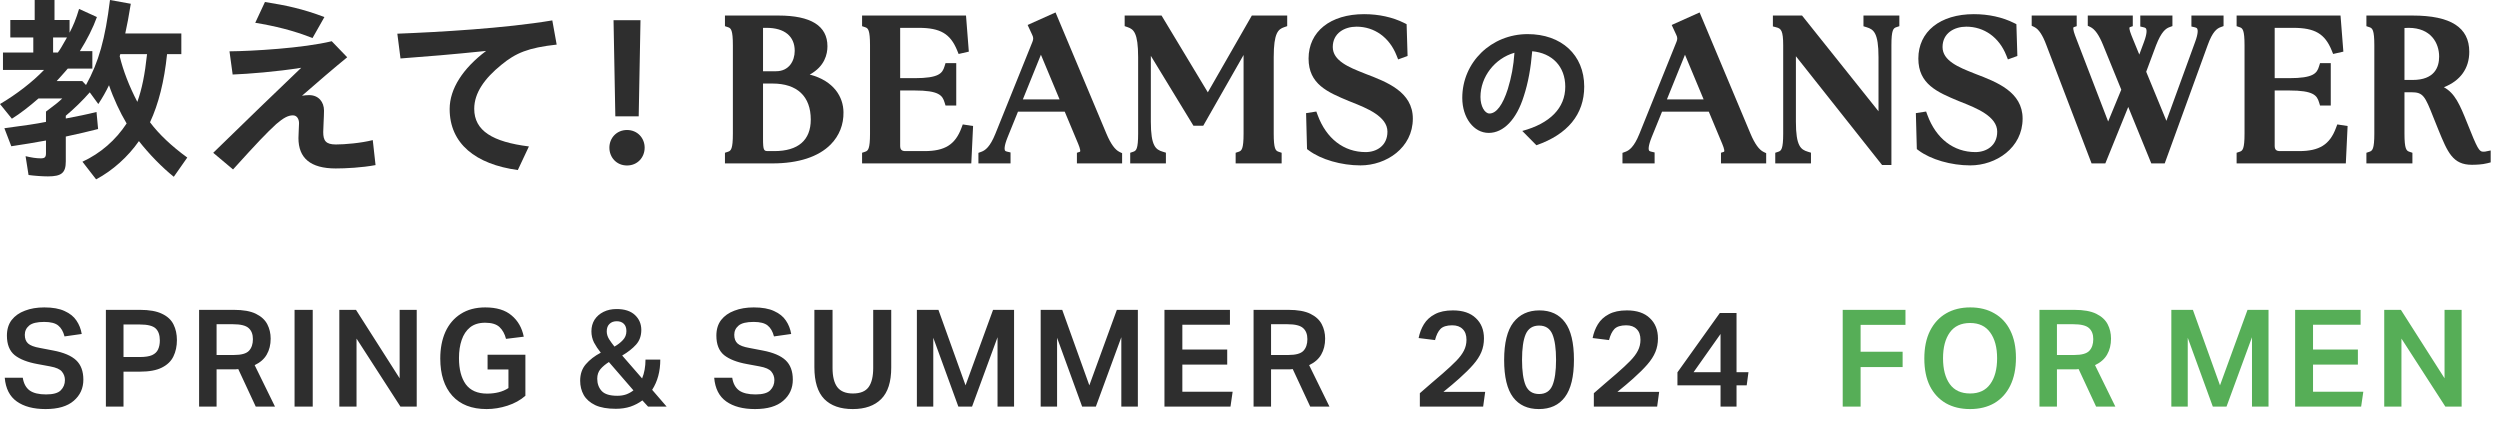 <svg width="166" height="28" viewBox="0 0 166 28" fill="none" xmlns="http://www.w3.org/2000/svg">
<g clip-path="url(#clip0_14_13440)">
<path d="M101.079 8.695C102.926 8.196 103.934 7.168 103.934 5.76C103.934 4.402 103.055 3.523 101.738 3.403C101.648 4.512 101.468 5.51 101.179 6.389C100.699 7.936 99.831 8.825 98.852 8.825C97.854 8.825 97.095 7.817 97.095 6.499C97.095 4.132 99.022 2.265 101.438 2.265C103.675 2.265 105.192 3.643 105.192 5.75C105.192 7.597 104.084 8.925 102.017 9.644L101.079 8.695ZM98.902 7.537C99.352 7.537 99.781 6.978 100.12 5.909C100.36 5.121 100.499 4.392 100.559 3.503C99.261 3.873 98.303 5.091 98.303 6.439C98.303 7.048 98.582 7.537 98.902 7.537Z" fill="#2E2E2E"/>
<path d="M5.474 10.738C6.672 10.185 7.685 9.303 8.408 8.198C7.974 7.474 7.527 6.514 7.238 5.659C7.027 6.093 6.816 6.474 6.527 6.908L5.961 6.132C5.474 6.685 4.922 7.224 4.369 7.685V7.869C5.079 7.738 5.842 7.58 6.408 7.435L6.514 8.567C6.185 8.659 4.948 8.948 4.369 9.067V10.712C4.369 11.475 4.092 11.712 3.184 11.712C2.816 11.712 2.263 11.672 1.895 11.62L1.698 10.37C2.079 10.461 2.408 10.514 2.711 10.514C2.974 10.514 3.053 10.435 3.053 10.172V9.33C2.513 9.435 1.382 9.619 0.75 9.711L0.29 8.514C1.671 8.33 2.408 8.225 3.053 8.093V7.409C3.593 7.014 3.935 6.737 4.132 6.54H2.553C1.948 7.067 1.342 7.54 0.789 7.883L0 6.908C1.079 6.277 2.185 5.422 2.921 4.645H0.197V3.487H2.211V2.487H0.685V1.329H2.303V1.01219e-07H3.619V1.329H4.619V2.171C4.869 1.698 5.04 1.289 5.25 0.592L6.435 1.132C6.185 1.829 5.79 2.619 5.303 3.395H6.132V4.553H4.501C4.224 4.869 3.961 5.172 3.764 5.382H5.461L5.711 5.645C6.553 4.132 6.988 2.579 7.303 0L8.685 0.25C8.54 1.145 8.448 1.619 8.317 2.224H12.041V3.593H11.093C10.909 5.396 10.527 6.908 9.961 8.119C10.541 8.896 11.383 9.698 12.435 10.461L11.54 11.738C10.764 11.119 9.882 10.211 9.224 9.369C8.501 10.409 7.474 11.33 6.382 11.909L5.474 10.738ZM3.843 3.487C4 3.277 4.106 3.092 4.448 2.487H3.526V3.487H3.843ZM9.764 3.593H7.987L7.948 3.737C8.185 4.711 8.579 5.724 9.119 6.764C9.422 5.921 9.619 4.961 9.764 3.593Z" fill="#2E2E2E"/>
<path d="M14.158 10.146C16.514 7.843 18.093 6.33 20.001 4.501C18.343 4.764 16.488 4.908 15.448 4.948L15.238 3.408C16.751 3.395 20.133 3.198 22.027 2.737L23.054 3.803C22.212 4.487 20.988 5.54 20.053 6.356C20.224 6.33 20.383 6.316 20.527 6.316C21.159 6.316 21.514 6.777 21.514 7.343C21.514 7.751 21.462 8.475 21.462 8.764C21.462 9.343 21.633 9.593 22.304 9.593C22.896 9.593 23.975 9.501 24.752 9.303L24.936 10.962C24.028 11.133 22.949 11.185 22.291 11.185C20.607 11.185 19.817 10.488 19.817 9.172C19.817 8.869 19.856 8.422 19.856 8.185C19.856 7.895 19.711 7.659 19.448 7.659C19.119 7.659 18.803 7.843 18.343 8.237C17.672 8.856 17.093 9.462 15.474 11.251L14.158 10.146ZM16.948 1.513L17.593 0.132C18.988 0.355 20.08 0.579 21.541 1.132L20.751 2.527C19.461 2.014 18.225 1.724 16.948 1.513Z" fill="#2E2E2E"/>
<path d="M29.857 7.237C29.857 5.895 30.738 4.54 32.278 3.382C29.988 3.619 28.37 3.75 26.593 3.882L26.383 2.237C29.133 2.131 33.529 1.882 36.673 1.355L36.963 2.961C35.068 3.171 34.252 3.513 33.291 4.303C32.173 5.211 31.489 6.171 31.489 7.224C31.489 8.685 32.712 9.422 35.12 9.724L34.383 11.291C31.581 10.909 29.857 9.54 29.857 7.237Z" fill="#2E2E2E"/>
<path d="M40.463 9.804C40.463 9.172 40.936 8.632 41.634 8.632C42.332 8.632 42.805 9.172 42.805 9.804C42.805 10.449 42.332 10.988 41.634 10.988C40.936 10.988 40.463 10.449 40.463 9.804ZM40.739 1.342H42.529L42.41 7.724H40.858L40.739 1.342Z" fill="#2E2E2E"/>
<path d="M48.137 10.85V10.143L48.344 10.074C48.537 10.01 48.663 9.892 48.663 8.876V3.007C48.663 1.99 48.537 1.872 48.344 1.808L48.137 1.738V1.032H51.691C53.848 1.032 54.942 1.718 54.942 3.072C54.942 3.595 54.762 4.413 53.767 4.95C55.38 5.371 55.998 6.448 56.007 7.451C56.022 8.271 55.729 9.011 55.161 9.589C54.349 10.414 53.013 10.85 51.296 10.85H48.137ZM50.665 9.192C50.665 10.033 50.724 10.033 51.046 10.033H51.414C52.998 10.033 53.835 9.309 53.835 7.941C53.835 6.398 52.933 5.547 51.296 5.547H50.665V9.192ZM51.533 4.73C52.386 4.73 52.769 4.049 52.769 3.375C52.769 2.405 52.088 1.849 50.901 1.849H50.665V4.73H51.533Z" fill="#2E2E2E"/>
<path d="M57.242 10.85V10.144L57.45 10.074C57.642 10.01 57.769 9.892 57.769 8.876V3.007C57.769 1.99 57.642 1.872 57.45 1.808L57.242 1.739V1.032H64.143L64.33 3.429L63.652 3.584L63.555 3.345C63.104 2.241 62.437 1.849 61.007 1.849H59.771V5.19H60.73C62.35 5.19 62.575 4.865 62.717 4.404L62.783 4.19H63.495V7.008H62.783L62.717 6.794C62.575 6.334 62.35 6.008 60.73 6.008H59.771V9.678C59.771 9.934 59.87 10.033 60.125 10.033H61.388C62.741 10.033 63.428 9.601 63.841 8.493L63.927 8.262L64.613 8.367L64.494 10.85H57.242Z" fill="#2E2E2E"/>
<path d="M71.507 10.85V10.144L71.714 10.074C71.776 9.978 71.624 9.62 71.489 9.305L70.699 7.416H67.593L66.907 9.108C66.656 9.73 66.699 9.933 66.729 9.99C66.736 10.004 66.755 10.041 66.866 10.067L67.1 10.122V10.85H64.967V10.15L65.165 10.077C65.41 9.988 65.735 9.771 66.094 8.881L68.555 2.775C68.625 2.599 68.621 2.478 68.538 2.313L68.234 1.658L70.088 0.826L73.472 8.89C73.753 9.552 74.036 9.945 74.336 10.089L74.508 10.171V10.85H71.507ZM70.355 6.598L69.117 3.634L67.918 6.598H70.355Z" fill="#2E2E2E"/>
<path d="M82.047 10.85V10.144L82.254 10.074C82.447 10.01 82.573 9.892 82.573 8.876V3.652L79.895 8.35H79.245L76.416 3.708V8.086C76.416 9.706 76.742 9.931 77.202 10.072L77.416 10.138V10.85H75.046V10.144L75.254 10.074C75.446 10.01 75.572 9.892 75.572 8.876V3.796C75.572 2.175 75.273 1.943 74.881 1.806L74.678 1.736V1.032H77.127L80.199 6.131L83.122 1.032H85.47V1.736L85.266 1.806C84.874 1.943 84.575 2.175 84.575 3.796V8.876C84.575 9.892 84.701 10.01 84.894 10.074L85.101 10.144V10.85H82.047Z" fill="#2E2E2E"/>
<path d="M90.338 10.982C89.063 10.982 87.716 10.592 86.906 9.988L86.787 9.899L86.724 7.511L87.405 7.406L87.491 7.639C88.066 9.202 89.228 10.099 90.68 10.099C91.4 10.099 92.126 9.679 92.126 8.744C92.126 7.725 90.741 7.176 89.73 6.775L89.567 6.71C88.157 6.122 86.889 5.594 86.889 3.889C86.889 2.097 88.335 0.94 90.574 0.94C91.551 0.94 92.472 1.142 93.237 1.524L93.399 1.606L93.463 3.718L92.836 3.945L92.727 3.672C92.253 2.481 91.261 1.771 90.074 1.771C89.289 1.771 88.496 2.19 88.496 3.125C88.496 4.038 89.584 4.471 90.545 4.853L90.687 4.91C92.099 5.449 93.812 6.103 93.812 7.876C93.812 9.82 92.046 10.982 90.338 10.982Z" fill="#2E2E2E"/>
<path d="M114.273 10.85V10.144L114.48 10.074C114.542 9.978 114.389 9.621 114.254 9.305L113.465 7.416H110.359L109.672 9.108C109.422 9.73 109.464 9.933 109.494 9.99C109.502 10.004 109.521 10.041 109.632 10.067L109.866 10.122V10.85H107.732V10.15L107.931 10.077C108.175 9.988 108.5 9.771 108.859 8.88L111.32 2.775C111.391 2.599 111.386 2.478 111.304 2.313L111 1.658L112.854 0.826L116.238 8.89C116.519 9.552 116.802 9.945 117.102 10.089L117.274 10.171V10.85H114.273ZM113.12 6.598L111.883 3.634L110.684 6.598H113.12Z" fill="#2E2E2E"/>
<path d="M124.969 10.956L119.248 3.734V8.086C119.248 9.705 119.574 9.931 120.034 10.072L120.248 10.138V10.85H117.877V10.144L118.085 10.074C118.277 10.01 118.404 9.892 118.404 8.876V3.007C118.404 2.032 118.265 1.895 117.948 1.814L117.72 1.755V1.032H119.656L124.733 7.39V3.796C124.733 2.177 124.408 1.952 123.948 1.81L123.734 1.744V1.032H126.117V1.739L125.909 1.808C125.717 1.872 125.59 1.99 125.59 3.007V10.956H124.969Z" fill="#2E2E2E"/>
<path d="M130.827 10.982C129.553 10.982 128.205 10.592 127.395 9.988L127.277 9.899L127.213 7.511L127.894 7.406L127.98 7.639C128.555 9.202 129.718 10.099 131.169 10.099C131.889 10.099 132.615 9.679 132.615 8.744C132.615 7.725 131.23 7.176 130.219 6.775L130.056 6.71C128.646 6.122 127.378 5.593 127.378 3.889C127.378 2.097 128.825 0.94 131.063 0.94C132.04 0.94 132.96 1.142 133.726 1.524L133.888 1.605L133.953 3.718L133.325 3.945L133.216 3.672C132.742 2.481 131.75 1.771 130.563 1.771C129.778 1.771 128.985 2.19 128.985 3.125C128.985 4.038 130.074 4.471 131.034 4.853L131.176 4.91C132.589 5.449 134.301 6.103 134.301 7.876C134.301 9.82 132.535 10.982 130.827 10.982Z" fill="#2E2E2E"/>
<path d="M142.846 10.85L141.315 7.101L139.794 10.85H138.88L135.884 3.01C135.635 2.331 135.371 1.935 135.077 1.793L134.904 1.711V1.032H137.893V1.738L137.685 1.808C137.612 1.911 137.754 2.279 137.879 2.603L139.981 8.068L140.853 5.954L139.65 3.003C139.381 2.333 139.103 1.938 138.801 1.793L138.628 1.711V1.032H141.617V1.738L141.409 1.808C141.346 1.903 141.489 2.254 141.615 2.564L142.049 3.623L142.358 2.795C142.588 2.18 142.534 1.968 142.501 1.905C142.491 1.887 142.467 1.843 142.349 1.815L142.115 1.76V1.032H144.249V1.732L144.05 1.805C143.808 1.893 143.513 2.106 143.162 3.011L142.508 4.765L143.849 8.023L145.752 2.798C145.983 2.18 145.929 1.968 145.896 1.905C145.886 1.887 145.862 1.843 145.744 1.815L145.51 1.76V1.032H147.644V1.732L147.445 1.805C147.201 1.894 146.908 2.107 146.587 3.004L143.737 10.85H142.846Z" fill="#2E2E2E"/>
<path d="M148.511 10.85V10.143L148.718 10.074C148.911 10.01 149.037 9.892 149.037 8.876V3.007C149.037 1.99 148.911 1.872 148.718 1.808L148.511 1.738V1.032H155.411L155.599 3.429L154.92 3.583L154.823 3.345C154.372 2.241 153.706 1.849 152.275 1.849H151.039V5.19H151.999C153.618 5.19 153.844 4.865 153.985 4.404L154.051 4.19H154.763V7.008H154.051L153.985 6.794C153.844 6.334 153.618 6.008 151.999 6.008H151.039V9.678C151.039 9.933 151.139 10.033 151.394 10.033H152.657C154.009 10.033 154.697 9.601 155.109 8.493L155.196 8.262L155.881 8.367L155.763 10.85H148.511Z" fill="#2E2E2E"/>
<path d="M164.13 10.942C162.862 10.942 162.523 10.116 161.909 8.617C161.909 8.617 161.655 7.989 161.567 7.767C161.022 6.386 160.895 6.126 160.13 6.126H159.657V8.876C159.657 9.892 159.784 10.01 159.976 10.074L160.184 10.144V10.85H157.129V10.144L157.336 10.074C157.529 10.01 157.655 9.892 157.655 8.876V3.007C157.655 1.99 157.529 1.872 157.336 1.808L157.129 1.739V1.032H160.196C162.729 1.032 163.96 1.82 163.96 3.441C163.96 4.548 163.359 5.368 162.274 5.792C163.001 6.185 163.328 6.927 163.834 8.198C164.497 9.862 164.614 10.072 164.881 10.072H164.921C164.953 10.072 164.986 10.071 165.018 10.065L165.382 9.991V10.782L165.155 10.84C164.816 10.929 164.367 10.942 164.13 10.942ZM160.196 5.309C161.653 5.309 161.959 4.465 161.959 3.757C161.959 2.877 161.428 1.849 159.933 1.849C159.844 1.849 159.751 1.853 159.657 1.86V5.309H160.196Z" fill="#2E2E2E"/>
</g>
<path d="M4.896 26.613C4.476 26.979 3.852 27.162 3.024 27.162C2.226 27.162 1.59 26.994 1.116 26.658C0.642 26.322 0.375 25.797 0.315 25.083H1.512C1.572 25.467 1.725 25.749 1.971 25.929C2.217 26.103 2.58 26.19 3.06 26.19C3.528 26.19 3.852 26.1 4.032 25.92C4.218 25.734 4.311 25.506 4.311 25.236C4.311 25.026 4.245 24.84 4.113 24.678C3.987 24.516 3.723 24.399 3.321 24.327L2.493 24.174C1.827 24.054 1.32 23.856 0.972 23.58C0.63 23.298 0.459 22.866 0.459 22.284C0.459 21.87 0.564 21.525 0.774 21.249C0.99 20.973 1.284 20.766 1.656 20.628C2.028 20.484 2.457 20.412 2.943 20.412C3.501 20.412 3.951 20.493 4.293 20.655C4.641 20.811 4.902 21.021 5.076 21.285C5.256 21.549 5.373 21.846 5.427 22.176L4.284 22.338C4.2 22.014 4.062 21.774 3.87 21.618C3.678 21.456 3.366 21.375 2.934 21.375C2.46 21.375 2.127 21.456 1.935 21.618C1.743 21.78 1.647 21.984 1.647 22.23C1.647 22.482 1.719 22.674 1.863 22.806C2.007 22.938 2.268 23.037 2.646 23.103L3.537 23.274C4.233 23.406 4.74 23.622 5.058 23.922C5.376 24.222 5.535 24.651 5.535 25.209C5.535 25.779 5.322 26.247 4.896 26.613ZM7.031 20.574H9.29C9.914 20.574 10.403 20.661 10.757 20.835C11.117 21.003 11.372 21.24 11.522 21.546C11.672 21.846 11.747 22.191 11.747 22.581C11.747 22.989 11.669 23.352 11.513 23.67C11.363 23.982 11.108 24.228 10.748 24.408C10.394 24.588 9.908 24.678 9.29 24.678H8.201V27H7.031V20.574ZM9.29 23.706C9.638 23.706 9.908 23.664 10.1 23.58C10.292 23.49 10.424 23.364 10.496 23.202C10.574 23.034 10.613 22.836 10.613 22.608C10.613 22.248 10.52 21.981 10.334 21.807C10.148 21.633 9.797 21.546 9.281 21.546H8.201V23.706H9.29ZM13.22 20.574H15.524C16.148 20.574 16.637 20.661 16.991 20.835C17.345 21.009 17.597 21.24 17.747 21.528C17.897 21.816 17.972 22.134 17.972 22.482C17.972 22.89 17.885 23.244 17.711 23.544C17.543 23.838 17.276 24.072 16.91 24.246L18.26 27H16.982L15.821 24.507C15.761 24.513 15.698 24.519 15.632 24.525C15.572 24.525 15.515 24.525 15.461 24.525H14.381V27H13.22V20.574ZM15.533 23.571C16.025 23.571 16.358 23.478 16.532 23.292C16.706 23.106 16.793 22.848 16.793 22.518C16.793 22.2 16.7 21.957 16.514 21.789C16.328 21.615 15.977 21.528 15.461 21.528H14.381V23.571H15.533ZM19.559 20.574H20.765V27H19.559V20.574ZM22.531 20.574H23.638L26.536 25.119V20.574H27.67V27H26.59L23.674 22.482V27H22.531V20.574ZM34.886 26.28C34.556 26.568 34.16 26.787 33.698 26.937C33.236 27.087 32.774 27.162 32.312 27.162C31.328 27.162 30.569 26.868 30.035 26.28C29.501 25.686 29.234 24.861 29.234 23.805C29.234 23.133 29.348 22.542 29.576 22.032C29.81 21.522 30.149 21.126 30.593 20.844C31.043 20.556 31.586 20.412 32.222 20.412C32.972 20.412 33.554 20.589 33.968 20.943C34.388 21.291 34.658 21.762 34.778 22.356L33.599 22.5C33.515 22.17 33.371 21.909 33.167 21.717C32.963 21.525 32.645 21.429 32.213 21.429C31.805 21.429 31.472 21.531 31.214 21.735C30.962 21.939 30.776 22.218 30.656 22.572C30.536 22.92 30.476 23.322 30.476 23.778C30.476 24.516 30.626 25.095 30.926 25.515C31.232 25.929 31.706 26.136 32.348 26.136C32.618 26.136 32.873 26.106 33.113 26.046C33.353 25.986 33.569 25.893 33.761 25.767V24.534H32.375V23.553H34.886V26.28ZM38.901 24.183C39.154 23.889 39.483 23.634 39.892 23.418C39.712 23.196 39.562 22.971 39.441 22.743C39.328 22.515 39.27 22.266 39.27 21.996C39.27 21.708 39.34 21.453 39.477 21.231C39.621 21.009 39.819 20.835 40.072 20.709C40.324 20.583 40.614 20.52 40.944 20.52C41.472 20.52 41.877 20.652 42.16 20.916C42.441 21.18 42.583 21.51 42.583 21.906C42.583 22.302 42.465 22.629 42.231 22.887C41.998 23.145 41.691 23.385 41.313 23.607L42.636 25.128C42.786 24.762 42.861 24.345 42.861 23.877H43.843C43.843 24.657 43.663 25.326 43.303 25.884L44.266 27H43.032L42.654 26.586C42.42 26.76 42.157 26.898 41.862 27C41.569 27.096 41.245 27.144 40.891 27.144C40.327 27.144 39.87 27.063 39.523 26.901C39.175 26.733 38.919 26.508 38.758 26.226C38.602 25.944 38.523 25.629 38.523 25.281C38.523 24.837 38.65 24.471 38.901 24.183ZM40.431 24.039C40.203 24.183 40.017 24.339 39.873 24.507C39.73 24.675 39.657 24.888 39.657 25.146C39.657 25.476 39.757 25.749 39.955 25.965C40.153 26.175 40.498 26.28 40.989 26.28C41.206 26.28 41.401 26.25 41.575 26.19C41.755 26.124 41.916 26.034 42.06 25.92L40.431 24.039ZM40.953 21.33C40.749 21.33 40.587 21.39 40.468 21.51C40.347 21.624 40.288 21.789 40.288 22.005C40.288 22.179 40.339 22.35 40.441 22.518C40.548 22.686 40.669 22.851 40.8 23.013C41.023 22.887 41.209 22.743 41.358 22.581C41.514 22.419 41.593 22.221 41.593 21.987C41.593 21.771 41.535 21.609 41.422 21.501C41.307 21.387 41.151 21.33 40.953 21.33ZM52.004 26.613C51.584 26.979 50.96 27.162 50.132 27.162C49.334 27.162 48.698 26.994 48.224 26.658C47.75 26.322 47.483 25.797 47.423 25.083H48.62C48.68 25.467 48.833 25.749 49.079 25.929C49.325 26.103 49.688 26.19 50.168 26.19C50.636 26.19 50.96 26.1 51.14 25.92C51.326 25.734 51.419 25.506 51.419 25.236C51.419 25.026 51.353 24.84 51.221 24.678C51.095 24.516 50.831 24.399 50.429 24.327L49.601 24.174C48.935 24.054 48.428 23.856 48.08 23.58C47.738 23.298 47.567 22.866 47.567 22.284C47.567 21.87 47.672 21.525 47.882 21.249C48.098 20.973 48.392 20.766 48.764 20.628C49.136 20.484 49.565 20.412 50.051 20.412C50.609 20.412 51.059 20.493 51.401 20.655C51.749 20.811 52.01 21.021 52.184 21.285C52.364 21.549 52.481 21.846 52.535 22.176L51.392 22.338C51.308 22.014 51.17 21.774 50.978 21.618C50.786 21.456 50.474 21.375 50.042 21.375C49.568 21.375 49.235 21.456 49.043 21.618C48.851 21.78 48.755 21.984 48.755 22.23C48.755 22.482 48.827 22.674 48.971 22.806C49.115 22.938 49.376 23.037 49.754 23.103L50.645 23.274C51.341 23.406 51.848 23.622 52.166 23.922C52.484 24.222 52.643 24.651 52.643 25.209C52.643 25.779 52.43 26.247 52.004 26.613ZM55.281 24.435C55.281 24.999 55.386 25.422 55.596 25.704C55.812 25.986 56.157 26.127 56.631 26.127C57.123 26.127 57.471 25.986 57.675 25.704C57.879 25.422 57.981 24.999 57.981 24.435V20.574H59.178V24.408C59.178 25.356 58.956 26.052 58.512 26.496C58.068 26.94 57.438 27.162 56.622 27.162C55.8 27.162 55.17 26.94 54.732 26.496C54.294 26.046 54.075 25.341 54.075 24.381V20.574H55.281V24.435ZM60.881 20.574H62.312L64.112 25.587L65.939 20.574H67.334V27H66.236V22.392L64.544 27H63.635L61.97 22.428V27H60.881V20.574ZM69.101 20.574H70.532L72.332 25.587L74.159 20.574H75.554V27H74.456V22.392L72.764 27H71.855L70.19 22.428V27H69.101V20.574ZM77.32 20.574H81.668V21.564H78.508V23.211H81.487V24.21H78.508V26.01H81.847L81.704 27H77.32V20.574ZM83.237 20.574H85.541C86.165 20.574 86.654 20.661 87.008 20.835C87.362 21.009 87.614 21.24 87.764 21.528C87.914 21.816 87.989 22.134 87.989 22.482C87.989 22.89 87.902 23.244 87.728 23.544C87.56 23.838 87.293 24.072 86.927 24.246L88.277 27H86.999L85.838 24.507C85.778 24.513 85.715 24.519 85.649 24.525C85.589 24.525 85.532 24.525 85.478 24.525H84.398V27H83.237V20.574ZM85.55 23.571C86.042 23.571 86.375 23.478 86.549 23.292C86.723 23.106 86.81 22.848 86.81 22.518C86.81 22.2 86.717 21.957 86.531 21.789C86.345 21.615 85.994 21.528 85.478 21.528H84.398V23.571H85.55ZM97.995 21.123C98.355 21.459 98.535 21.909 98.535 22.473C98.535 22.797 98.478 23.097 98.364 23.373C98.25 23.649 98.07 23.928 97.824 24.21C97.584 24.486 97.272 24.795 96.888 25.137C96.744 25.269 96.585 25.407 96.411 25.551C96.237 25.695 96.048 25.851 95.844 26.019H98.616L98.481 27H94.278V26.109C94.518 25.899 94.77 25.68 95.034 25.452C95.298 25.224 95.55 25.008 95.79 24.804C96.162 24.48 96.462 24.201 96.69 23.967C96.924 23.727 97.095 23.499 97.203 23.283C97.317 23.061 97.374 22.821 97.374 22.563C97.374 22.251 97.29 22.014 97.122 21.852C96.96 21.684 96.729 21.6 96.429 21.6C96.069 21.6 95.808 21.681 95.646 21.843C95.49 22.005 95.37 22.251 95.286 22.581L94.197 22.446C94.263 22.11 94.38 21.804 94.548 21.528C94.722 21.246 94.965 21.024 95.277 20.862C95.589 20.694 95.988 20.61 96.474 20.61C97.134 20.61 97.641 20.781 97.995 21.123ZM99.875 23.904C99.875 22.776 100.079 21.945 100.487 21.411C100.901 20.877 101.477 20.61 102.215 20.61C102.959 20.61 103.526 20.874 103.916 21.402C104.312 21.93 104.51 22.758 104.51 23.886C104.51 25.008 104.309 25.836 103.907 26.37C103.511 26.898 102.935 27.162 102.179 27.162C101.435 27.162 100.865 26.901 100.469 26.379C100.073 25.851 99.875 25.026 99.875 23.904ZM103.322 23.895C103.322 23.145 103.241 22.578 103.079 22.194C102.917 21.81 102.623 21.618 102.197 21.618C101.771 21.618 101.474 21.81 101.306 22.194C101.144 22.572 101.063 23.139 101.063 23.895C101.063 24.645 101.144 25.212 101.306 25.596C101.474 25.974 101.771 26.163 102.197 26.163C102.623 26.163 102.917 25.974 103.079 25.596C103.241 25.212 103.322 24.645 103.322 23.895ZM109.548 21.123C109.908 21.459 110.088 21.909 110.088 22.473C110.088 22.797 110.031 23.097 109.917 23.373C109.803 23.649 109.623 23.928 109.377 24.21C109.137 24.486 108.825 24.795 108.441 25.137C108.297 25.269 108.138 25.407 107.964 25.551C107.79 25.695 107.601 25.851 107.397 26.019H110.169L110.034 27H105.831V26.109C106.071 25.899 106.323 25.68 106.587 25.452C106.851 25.224 107.103 25.008 107.343 24.804C107.715 24.48 108.015 24.201 108.243 23.967C108.477 23.727 108.648 23.499 108.756 23.283C108.87 23.061 108.927 22.821 108.927 22.563C108.927 22.251 108.843 22.014 108.675 21.852C108.513 21.684 108.282 21.6 107.982 21.6C107.622 21.6 107.361 21.681 107.199 21.843C107.043 22.005 106.923 22.251 106.839 22.581L105.75 22.446C105.816 22.11 105.933 21.804 106.101 21.528C106.275 21.246 106.518 21.024 106.83 20.862C107.142 20.694 107.541 20.61 108.027 20.61C108.687 20.61 109.194 20.781 109.548 21.123ZM114.199 20.781H115.306V24.714H116.098L115.981 25.587H115.306V27H114.244V25.587H111.382V24.723L114.199 20.781ZM114.244 22.176L112.453 24.714H114.244V22.176Z" fill="#2E2E2E"/>
<path d="M122.356 20.574H126.523V21.573H123.544V23.355H126.334V24.372H123.544V27H122.356V20.574ZM128.153 21.969C128.411 21.459 128.768 21.072 129.224 20.808C129.68 20.544 130.214 20.412 130.826 20.412C131.444 20.412 131.978 20.544 132.428 20.808C132.884 21.066 133.235 21.444 133.481 21.942C133.733 22.44 133.859 23.046 133.859 23.76C133.859 24.48 133.733 25.095 133.481 25.605C133.235 26.109 132.884 26.496 132.428 26.766C131.972 27.03 131.432 27.162 130.808 27.162C130.196 27.162 129.662 27.033 129.206 26.775C128.75 26.511 128.396 26.13 128.144 25.632C127.898 25.134 127.775 24.525 127.775 23.805C127.775 23.085 127.901 22.473 128.153 21.969ZM130.817 21.447C130.217 21.447 129.767 21.657 129.467 22.077C129.167 22.497 129.017 23.067 129.017 23.787C129.017 24.513 129.167 25.086 129.467 25.506C129.767 25.92 130.217 26.127 130.817 26.127C131.405 26.127 131.849 25.92 132.149 25.506C132.455 25.086 132.608 24.513 132.608 23.787C132.608 23.067 132.455 22.497 132.149 22.077C131.849 21.657 131.405 21.447 130.817 21.447ZM135.42 20.574H137.724C138.348 20.574 138.837 20.661 139.191 20.835C139.545 21.009 139.797 21.24 139.947 21.528C140.097 21.816 140.172 22.134 140.172 22.482C140.172 22.89 140.085 23.244 139.911 23.544C139.743 23.838 139.476 24.072 139.11 24.246L140.46 27H139.182L138.021 24.507C137.961 24.513 137.898 24.519 137.832 24.525C137.772 24.525 137.715 24.525 137.661 24.525H136.581V27H135.42V20.574ZM137.733 23.571C138.225 23.571 138.558 23.478 138.732 23.292C138.906 23.106 138.993 22.848 138.993 22.518C138.993 22.2 138.9 21.957 138.714 21.789C138.528 21.615 138.177 21.528 137.661 21.528H136.581V23.571H137.733ZM144.177 20.574H145.608L147.408 25.587L149.235 20.574H150.63V27H149.532V22.392L147.84 27H146.931L145.266 22.428V27H144.177V20.574ZM152.397 20.574H156.744V21.564H153.585V23.211H156.564V24.21H153.585V26.01H156.924L156.78 27H152.397V20.574ZM158.313 20.574H159.42L162.318 25.119V20.574H163.452V27H162.372L159.456 22.482V27H158.313V20.574Z" fill="#56AE57"/>
<defs>
<clipPath id="clip0_14_13440">
<rect width="166" height="12" fill="white"/>
</clipPath>
</defs>
</svg>
